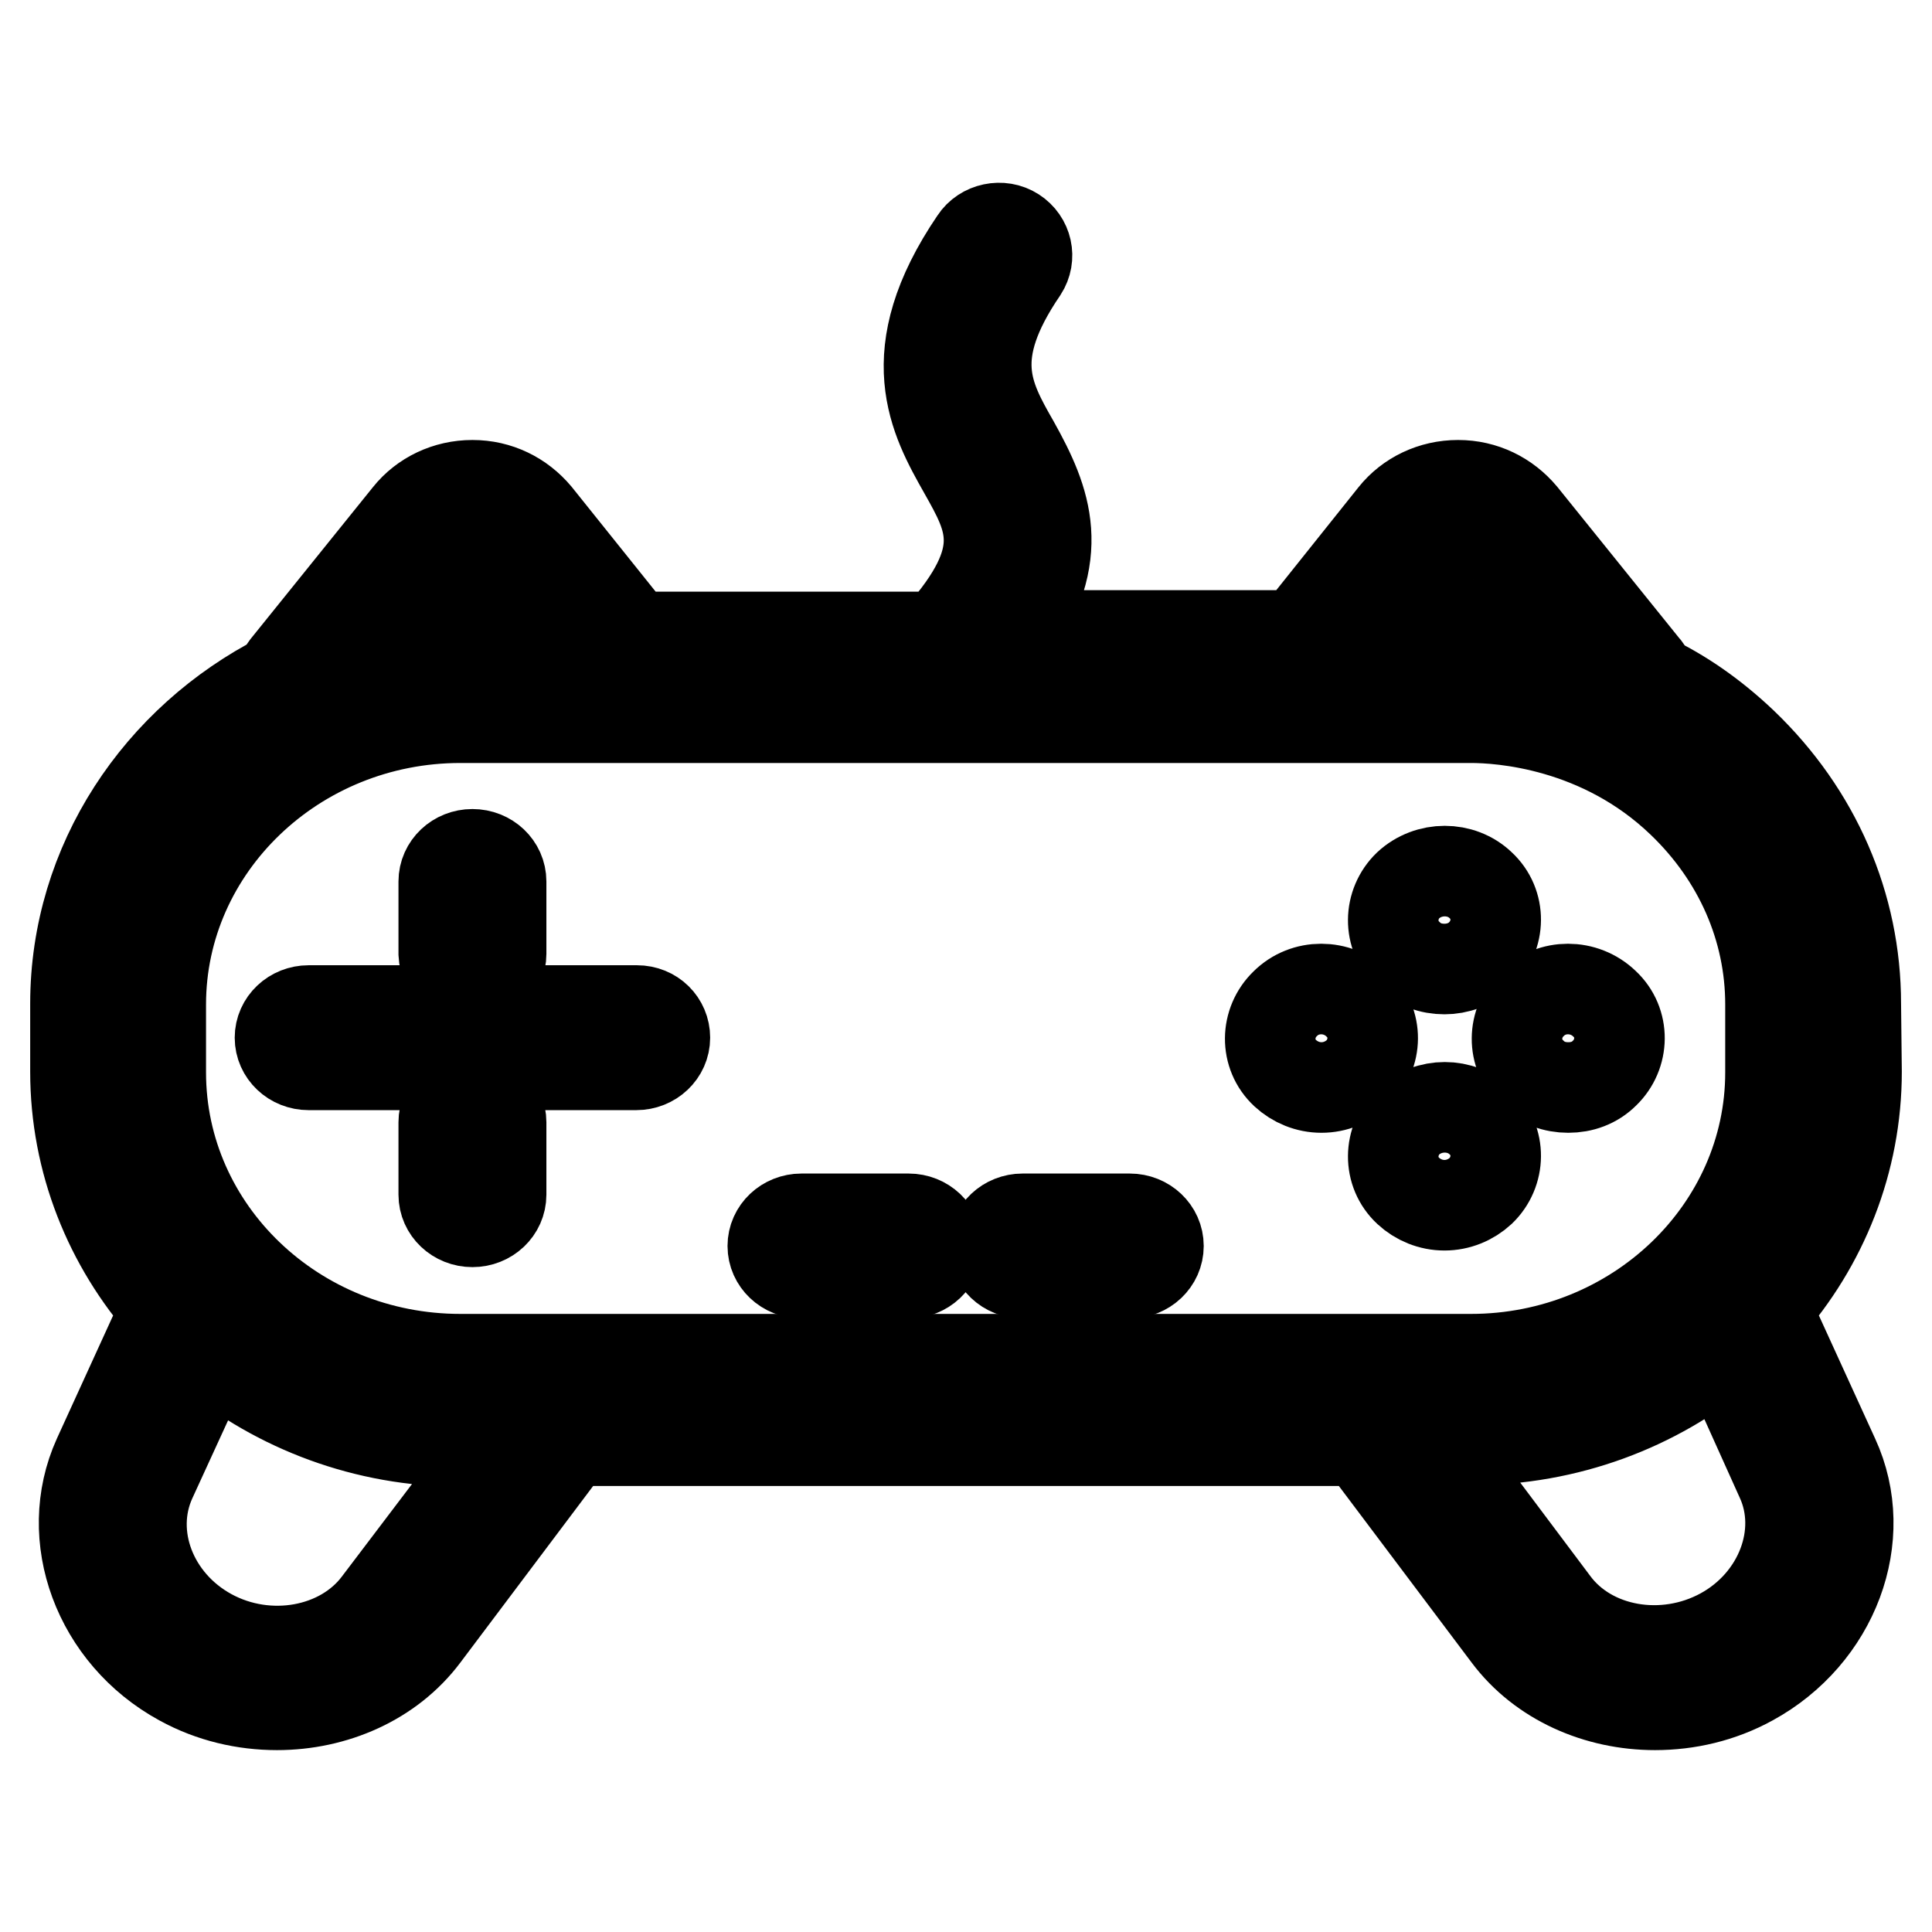 <?xml version="1.0" encoding="utf-8"?>
<!-- Svg Vector Icons : http://www.onlinewebfonts.com/icon -->
<!DOCTYPE svg PUBLIC "-//W3C//DTD SVG 1.1//EN" "http://www.w3.org/Graphics/SVG/1.1/DTD/svg11.dtd">
<svg version="1.1" xmlns="http://www.w3.org/2000/svg" xmlns:xlink="http://www.w3.org/1999/xlink" x="0px" y="0px" viewBox="0 0 256 256" enable-background="new 0 0 256 256" xml:space="preserve">
<g> <path stroke-width="12" fill-opacity="0" stroke="#000000"  d="M84.4,133.9H40.9c-2.1,0-3.8,1.6-3.8,3.6c0,2,1.7,3.6,3.8,3.6h43.4c2.1,0,3.8-1.6,3.8-3.6 C88.1,135.5,86.5,133.9,84.4,133.9z M62.6,145.1c-2.1,0-3.8,1.6-3.8,3.6v9.6c0,2,1.7,3.6,3.8,3.6s3.8-1.6,3.8-3.6v-9.6 C66.4,146.7,64.7,145.1,62.6,145.1z M62.6,130c2.1,0,3.8-1.6,3.8-3.6v-9.6c0-2-1.7-3.6-3.8-3.6s-3.8,1.6-3.8,3.6v9.6 C58.9,128.4,60.6,130,62.6,130z"/> <path stroke-width="12" fill-opacity="0" stroke="#000000"  d="M245.9,133c0-13-5.3-25.2-15-34.5c-4-3.8-8.1-6.6-12.3-8.6c-0.1-0.5-0.3-1.1-0.7-1.5l-16.2-20.1 c-2.1-2.5-5.1-4-8.5-4c-3.4,0-6.5,1.5-8.5,4L172,84.2H134c7.4-10.7,4.7-17.7,0.4-25.4c-3.6-6.3-6.6-11.7,1.1-23 c1.1-1.7,0.6-3.9-1.1-5c-1.7-1.1-4.1-0.6-5.2,1.1c-10.2,15-5.4,23.6-1.5,30.5c3.6,6.4,6.4,11.2-3.2,22H84L71.1,68.3 c-2.1-2.5-5.1-4-8.5-4c-3.4,0-6.5,1.5-8.5,4L37.9,88.4c-0.3,0.4-0.6,0.9-0.7,1.4C21.1,98,10,114.3,10,133v9 c0,11.9,4.5,22.9,12,31.4l-9,19.7c-4.8,10.6,0,23.6,11,29.6c4,2.2,8.4,3.2,12.7,3.2c7.6,0,15-3.2,19.5-9.2l19.4-25.8h104.8 l19.4,25.8c4.5,6,11.9,9.2,19.5,9.2c4.3,0,8.7-1,12.7-3.2c11-6,15.9-19,11-29.6l-9-19.7c7.5-8.5,12-19.5,12-31.4L245.9,133 L245.9,133z M190.7,72.8c1.2-1.5,3.9-1.5,5.1,0l10.2,12.7c-4.7-1-8.7-1.2-11.1-1.2h-13.4L190.7,72.8z M60.1,72.8 c1.2-1.5,3.9-1.5,5.1,0l9.2,11.4H61c-3.8,0-7.5,0.4-11.1,1.2L60.1,72.8z M50.1,212.5c-4.8,6.4-14.6,8.2-22.3,4 c-7.7-4.2-11.1-13.1-7.8-20.4l7.8-17c9,7.4,20.6,11.9,33.3,11.9h5.3L50.1,212.5z M236,196c3.3,7.2-0.1,16.2-7.8,20.4 c-7.7,4.2-17.5,2.5-22.3-4l-16.2-21.6h5.3c12.7,0,24.4-4.5,33.3-11.9L236,196L236,196z M234.6,142.1c0,20.9-17.8,38-39.7,38H61 c-21.9,0-39.7-17-39.7-38v-9c0-20.9,17.8-38,39.7-38h133.9c3.9,0,17.2,0.8,28,11.2c7.5,7.2,11.7,16.7,11.7,26.8L234.6,142.1 L234.6,142.1z"/> <path stroke-width="12" fill-opacity="0" stroke="#000000"  d="M149.7,161.5h-14.2c-2.1,0-3.8,1.6-3.8,3.6c0,2,1.7,3.6,3.8,3.6h14.2c2.1,0,3.8-1.6,3.8-3.6 C153.5,163.1,151.8,161.5,149.7,161.5z M120.4,161.5h-14.2c-2.1,0-3.8,1.6-3.8,3.6c0,2,1.7,3.6,3.8,3.6h14.2c2.1,0,3.8-1.6,3.8-3.6 C124.2,163.1,122.5,161.5,120.4,161.5z M170.3,133c-2.6,2.5-2.7,6.7,0,9.2c1.3,1.2,3,1.9,4.8,1.9h0c1.8,0,3.5-0.7,4.8-1.9 c2.6-2.5,2.7-6.7,0-9.2C177.2,130.4,172.9,130.4,170.3,133L170.3,133z M186.6,117.3c-2.6,2.5-2.7,6.7,0,9.2c1.3,1.3,3,1.9,4.8,1.9 c1.7,0,3.5-0.6,4.8-1.9c2.6-2.5,2.7-6.7,0-9.2C193.6,114.8,189.3,114.8,186.6,117.3z M186.6,148.6c-2.6,2.5-2.7,6.7,0,9.2 c1.3,1.2,3,1.9,4.8,1.9h0c1.8,0,3.5-0.7,4.8-1.9c2.6-2.5,2.7-6.7,0-9.2C193.6,146.1,189.3,146.1,186.6,148.6L186.6,148.6z M203,133 c-2.6,2.5-2.7,6.7,0,9.2c1.3,1.3,3,1.9,4.8,1.9s3.5-0.6,4.8-1.9c2.6-2.5,2.7-6.7,0-9.2C209.9,130.4,205.6,130.4,203,133z"/></g>
</svg>